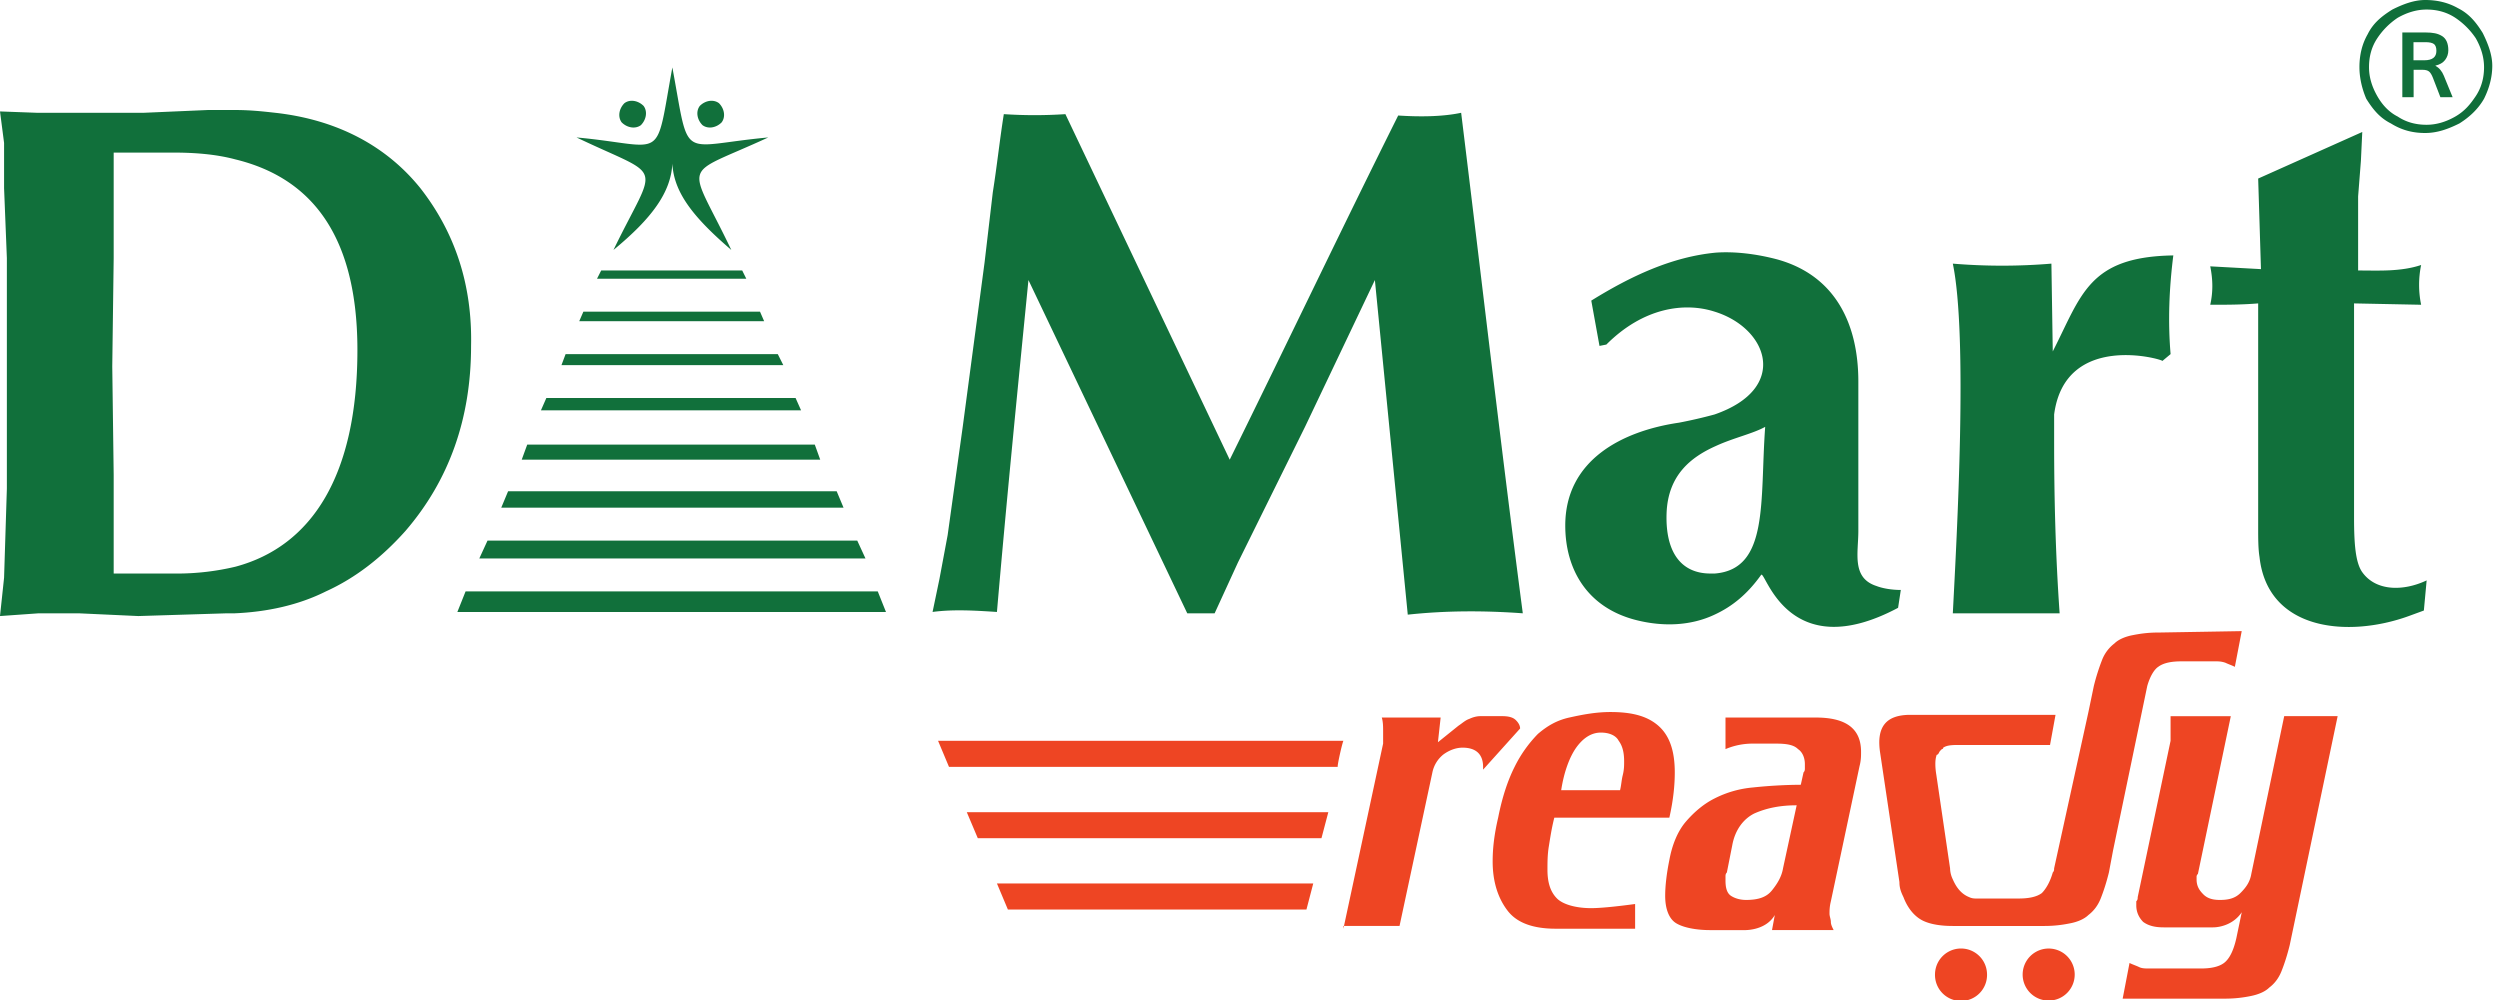 <svg width="190" height="76" viewBox="0 0 190 76" fill="none" xmlns="http://www.w3.org/2000/svg">
    <g clip-path="url(#eoomeyaoda)">
        <path d="M179.317 5.108c0-.94.207-1.775.625-2.503.412-.836 1.037-1.356 1.873-1.878.832-.417 1.662-.727 2.499-.727.934 0 1.764.207 2.498.624.831.418 1.352 1.042 1.873 1.879.413.83.728 1.666.728 2.497 0 .83-.212 1.671-.625 2.502-.417.733-1.042 1.357-1.873 1.879-.837.417-1.667.727-2.601.727-.935 0-1.77-.207-2.607-.727-.831-.418-1.352-1.042-1.873-1.879-.31-.727-.517-1.563-.517-2.393v-.001zm.728 0c0 .727.206 1.454.624 2.188.413.727.934 1.248 1.559 1.563.624.418 1.352.624 2.188.624.728 0 1.455-.206 2.184-.624.727-.418 1.146-.939 1.564-1.563.412-.625.624-1.357.624-2.188 0-.732-.212-1.46-.624-2.193A5.64 5.64 0 0 0 186.6 1.35c-.625-.412-1.352-.624-2.184-.624-.727 0-1.461.212-2.188.624a5.544 5.544 0 0 0-1.559 1.564c-.418.63-.624 1.357-.624 2.193z" fill="#0F6E3A"/>
        <path d="M182.577 7.39V2.468h1.775c.27 0 .504.02.702.06.197.04.375.11.535.208.16.097.281.237.362.419.081.18.122.405.122.67 0 .267-.083.523-.247.735-.165.213-.413.356-.744.43.295.165.512.421.652.771l.666 1.626h-.93l-.564-1.464c-.092-.24-.193-.404-.301-.49-.108-.085-.271-.128-.49-.128h-.679v2.082h-.859v.001zm.848-2.809h.822c.613 0 .919-.237.919-.713 0-.259-.065-.435-.193-.526-.128-.091-.34-.137-.635-.137h-.913v1.376z" fill="#11703B"/>
        <path d="M164.025 48.072c-.832 0-1.455.103-1.977.207-.522.103-1.042.315-1.352.624a2.886 2.886 0 0 0-.939 1.254 16.053 16.053 0 0 0-.625 1.976l-.412 1.981-2.607 11.882c0 .103 0 .207-.103.315-.206.727-.521 1.249-.831 1.563-.418.31-1.042.413-1.77.413h-3.225c-.103 0-.315 0-.522-.103-.522-.207-.934-.624-1.249-1.352a2 2 0 0 1-.207-.836l-1.042-7.089c-.103-.624-.103-1.146 0-1.454 0 0 0-.108.103-.108.102-.103.102-.207.212-.31l.102-.102s.103 0 .103-.109c.31-.206.728-.206 1.352-.206h6.766l.418-2.29h-11.034c-1.874 0-2.601.933-2.291 2.914l1.461 9.798c0 .418.103.727.309 1.146.315.836.832 1.46 1.455 1.775.625.31 1.461.413 2.292.413h6.972c.836 0 1.461-.103 1.976-.207.522-.103 1.042-.315 1.357-.624.413-.315.728-.733.935-1.254.206-.522.417-1.146.624-1.976l.315-1.671 2.601-12.507c.207-.727.522-1.248.831-1.454.418-.315 1.043-.418 1.77-.418h2.601c.207 0 .418 0 .728.103.212.103.521.207.727.315l.522-2.715-6.349.108.003-.002zM151.014 74.019a1.978 1.978 0 1 1-3.953 0 1.977 1.977 0 0 1 3.953 0zM157.677 74.019a1.978 1.978 0 1 1-3.955.007 1.978 1.978 0 0 1 3.955-.007z" fill="#EE4523"/>
        <path d="M173.599 54.429 171.1 66.414c-.102.624-.412 1.042-.831 1.46-.418.413-.934.522-1.559.522-.521 0-.939-.108-1.249-.418-.309-.31-.521-.624-.521-1.146v-.212c0-.068.034-.137.102-.206l2.499-11.985h-4.578v1.873l-2.498 11.882c0 .103 0 .212-.108.315v.31c0 .52.212.938.521 1.253.418.31.94.418 1.564.418h3.748c.521 0 1.558-.212 2.183-1.151l-.412 1.98c-.213.94-.522 1.564-.94 1.879-.418.31-1.042.418-1.77.418h-3.953c-.206 0-.521 0-.727-.109-.212-.102-.522-.206-.728-.31l-.521 2.71h7.803a9.53 9.53 0 0 0 1.977-.208c.521-.108 1.042-.314 1.357-.63.412-.309.727-.726.934-1.248.207-.521.418-1.146.625-1.98l3.643-17.403h-4.062zM102.098 70.582l3.019-14.07v-.938c0-.315 0-.728-.103-1.042h4.475l-.207 1.878 1.559-1.254c.315-.207.522-.418.831-.522.212-.102.522-.206.837-.206h1.661c.522 0 .837.103 1.043.31.207.211.315.417.315.629l-2.813 3.127v-.212c0-.94-.522-1.46-1.559-1.46-.522 0-1.042.211-1.461.52a2.346 2.346 0 0 0-.832 1.357l-2.498 11.67h-4.268v.213h.001zM118.232 70.582c-1.667 0-2.916-.417-3.644-1.356-.727-.94-1.146-2.188-1.146-3.752 0-.939.103-1.98.418-3.332.309-1.564.727-2.818 1.249-3.86a9.736 9.736 0 0 1 1.77-2.502c.727-.624 1.454-1.042 2.394-1.249.934-.206 1.976-.417 3.123-.417 1.661 0 2.807.315 3.638 1.042.836.732 1.249 1.878 1.249 3.544 0 .94-.103 2.084-.413 3.442h-8.742c-.212.83-.315 1.563-.418 2.188-.103.624-.103 1.248-.103 1.769 0 .939.207 1.666.727 2.188.418.417 1.352.732 2.601.732.625 0 1.77-.103 3.334-.315v1.878h-6.038.001zm4.892-10.525c.103-.418.103-.733.207-1.151.103-.413.103-.727.103-1.042 0-.624-.103-1.146-.413-1.563-.212-.413-.732-.625-1.357-.625-.727 0-1.352.418-1.874 1.146-.516.732-.934 1.878-1.14 3.235h4.475-.001zM141.337 58.18c.103-.418.103-.727.103-1.042 0-1.769-1.146-2.605-3.433-2.605h-6.869v2.4a5.24 5.24 0 0 1 2.08-.418h1.77c.831 0 1.351.103 1.661.417.315.207.522.625.522 1.146v.31c0 .108 0 .212-.103.315l-.207.939a36.47 36.47 0 0 0-3.643.206 7.935 7.935 0 0 0-2.916.837c-.832.417-1.559 1.042-2.184 1.769-.624.732-1.042 1.775-1.249 2.92-.212 1.042-.315 1.981-.315 2.708 0 1.042.315 1.77.837 2.084.516.315 1.455.522 2.601.522h2.498s1.662.102 2.395-1.146l-.212 1.145h4.685c-.103-.206-.212-.417-.212-.624 0-.207-.103-.417-.103-.624 0-.207 0-.522.103-.94l2.189-10.318.002-.001zm-5.827 7.816c-.108.625-.418 1.146-.836 1.666-.413.522-1.037.733-1.977.733-.418 0-.831-.108-1.146-.315-.31-.207-.413-.624-.413-1.146v-.315c0-.102 0-.206.103-.31l.413-2.083c.212-1.151.836-1.981 1.667-2.4.939-.417 1.976-.624 3.225-.624l-1.037 4.793.001.001zM99.807 67.142h-24.04l.832 1.981H99.29l.517-1.98h-.001zM100.953 61.725H73.476l.837 1.98h26.118l.522-1.98zM102.098 56.302H71.293l.83 1.98h29.557c-.102.104.315-1.768.418-1.98z" fill="#EE4523"/>
        <path d="M31.95 14.304c-2.6-3.23-6.348-5.21-11.033-5.732-.934-.103-1.874-.212-3.123-.212h-1.977l-4.892.212H2.808L0 8.469l.31 2.393v3.442l.212 5.315V37.13L.31 43.904 0 46.82l2.91-.206h3.123l4.48.206 6.658-.206h.624c2.498-.103 4.892-.625 6.972-1.667 2.291-1.041 4.268-2.605 6.039-4.586 3.328-3.86 4.995-8.55 4.995-14.07.103-4.69-1.249-8.652-3.85-11.985zM17.899 43.068a19.18 19.18 0 0 1-4.37.522H8.64v-7.502l-.108-8.235.108-8.234v-8.023h4.475c1.558 0 3.225.103 4.784.521 5.104 1.249 9.264 5 9.264 14.483 0 9.482-3.432 14.905-9.264 16.468h-.001zM111.048 8.572c-1.455.31-3.226.31-4.785.207-4.37 8.755-8.536 17.511-12.804 26.157L80.97 8.675a35.552 35.552 0 0 1-4.68 0c-.315 1.98-.522 3.962-.837 5.938l-.624 5.32-1.662 12.506-1.146 8.23-.624 3.337-.522 2.503c1.564-.212 3.225-.108 4.892 0 .728-8.446 1.559-16.784 2.395-25.225l12.07 25.328h2.08l1.77-3.86 5.1-10.313 5.309-11.155 2.499 25.43c2.916-.314 5.826-.314 8.742-.102-1.667-12.719-3.122-25.328-4.685-38.041h.001zM165.171 19.412c-6.452.103-6.972 3.018-9.161 7.296l-.103-6.672a45.348 45.348 0 0 1-7.493 0c1.146 5.52.315 20.53 0 26.577h8.118c-.31-4.381-.418-8.755-.418-13.028V31.5c.837-6.357 8.33-4.169 8.226-4.066l.625-.522c-.212-2.502-.108-5.005.207-7.5h-.001zM142.586 44.528c-1.873-.625-1.352-2.503-1.352-4.17v-11.36c0-4.271-1.667-8.023-6.141-9.277-1.564-.417-3.226-.624-4.686-.521-3.329.315-6.451 1.775-9.47 3.647l.624 3.442.522-.103c2.813-2.817 5.935-3.235 8.221-2.503 4.062 1.25 5.724 5.836 0 7.817a35.99 35.99 0 0 1-2.704.624c-4.268.624-8.64 2.812-8.64 7.816 0 3.333 1.667 6.253 5.414 7.192 2.08.521 4.16.418 5.93-.418 1.352-.624 2.498-1.563 3.541-3.023.309-.417 1.976 6.986 10.409 2.503l.207-1.357c-.625 0-1.352-.103-1.874-.31h-.001zm-12.283-.94h-.31c-2.188 0-3.437-1.563-3.333-4.586.108-2.915 1.873-4.272 3.747-5.108 1.357-.624 2.813-.934 3.747-1.454-.412 5.623.315 10.835-3.85 11.15l-.001-.002zM171.833 20.454l-.212-6.884 7.911-3.539-.103 2.188-.212 2.708v5.63c1.564 0 3.231.102 4.79-.418a7.436 7.436 0 0 0 0 3.023l-5.099-.103v16.258c0 1.98.103 3.436.624 4.169 1.043 1.46 3.123 1.46 4.893.624l-.212 2.29-1.14.418c-4.583 1.666-10.725 1.146-11.349-4.478-.103-.63-.103-1.46-.103-2.193V23.059c-1.249.103-2.394.103-3.643.103.212-.94.212-1.878 0-2.92l3.855.212zM35.383 44.947H66.71l.624 1.563H34.76l.624-1.563zm1.667-3.86h28.102l.625 1.357h-29.35l.624-1.357zm1.564-3.75h24.974l.522 1.248H38.094l.521-1.249zm1.455-3.545h21.856l.413 1.145H39.65l.418-1.145h.001zm1.455-3.545h18.94l.418.94H41.11l.413-.94zm1.461-3.332h16.128l.418.836h-16.86l.314-.836zm1.352-3.23H57.76l.315.727H44.022l.315-.727zm1.352-3.127h10.72l.309.624H45.374l.315-.624zM47.46 7.84c.412-.31 1.037-.207 1.455.212.31.417.206 1.041-.207 1.46-.418.31-1.042.207-1.461-.212-.31-.417-.207-1.042.212-1.46zm7.178 0c-.417-.31-1.042-.207-1.454.212-.315.417-.212 1.041.206 1.46.418.31 1.043.207 1.455-.212.315-.417.212-1.042-.206-1.46zm-3.54-2.709c-1.352 7.399-.413 5.945-7.282 5.315 6.767 3.235 6.142 1.671 2.808 8.55 2.916-2.4 4.371-4.381 4.475-6.569.108 2.188 1.564 4.066 4.48 6.569-3.334-6.987-3.958-5.423 2.808-8.55-6.87.63-5.93 1.981-7.287-5.315h-.002z" fill="#11703B"/>
    </g>
    <defs>
        <clipPath id="eoomeyaoda">
            <path fill="#fff" d="M0 0h189.412v76H0z"/>
        </clipPath>
    </defs>
</svg>
